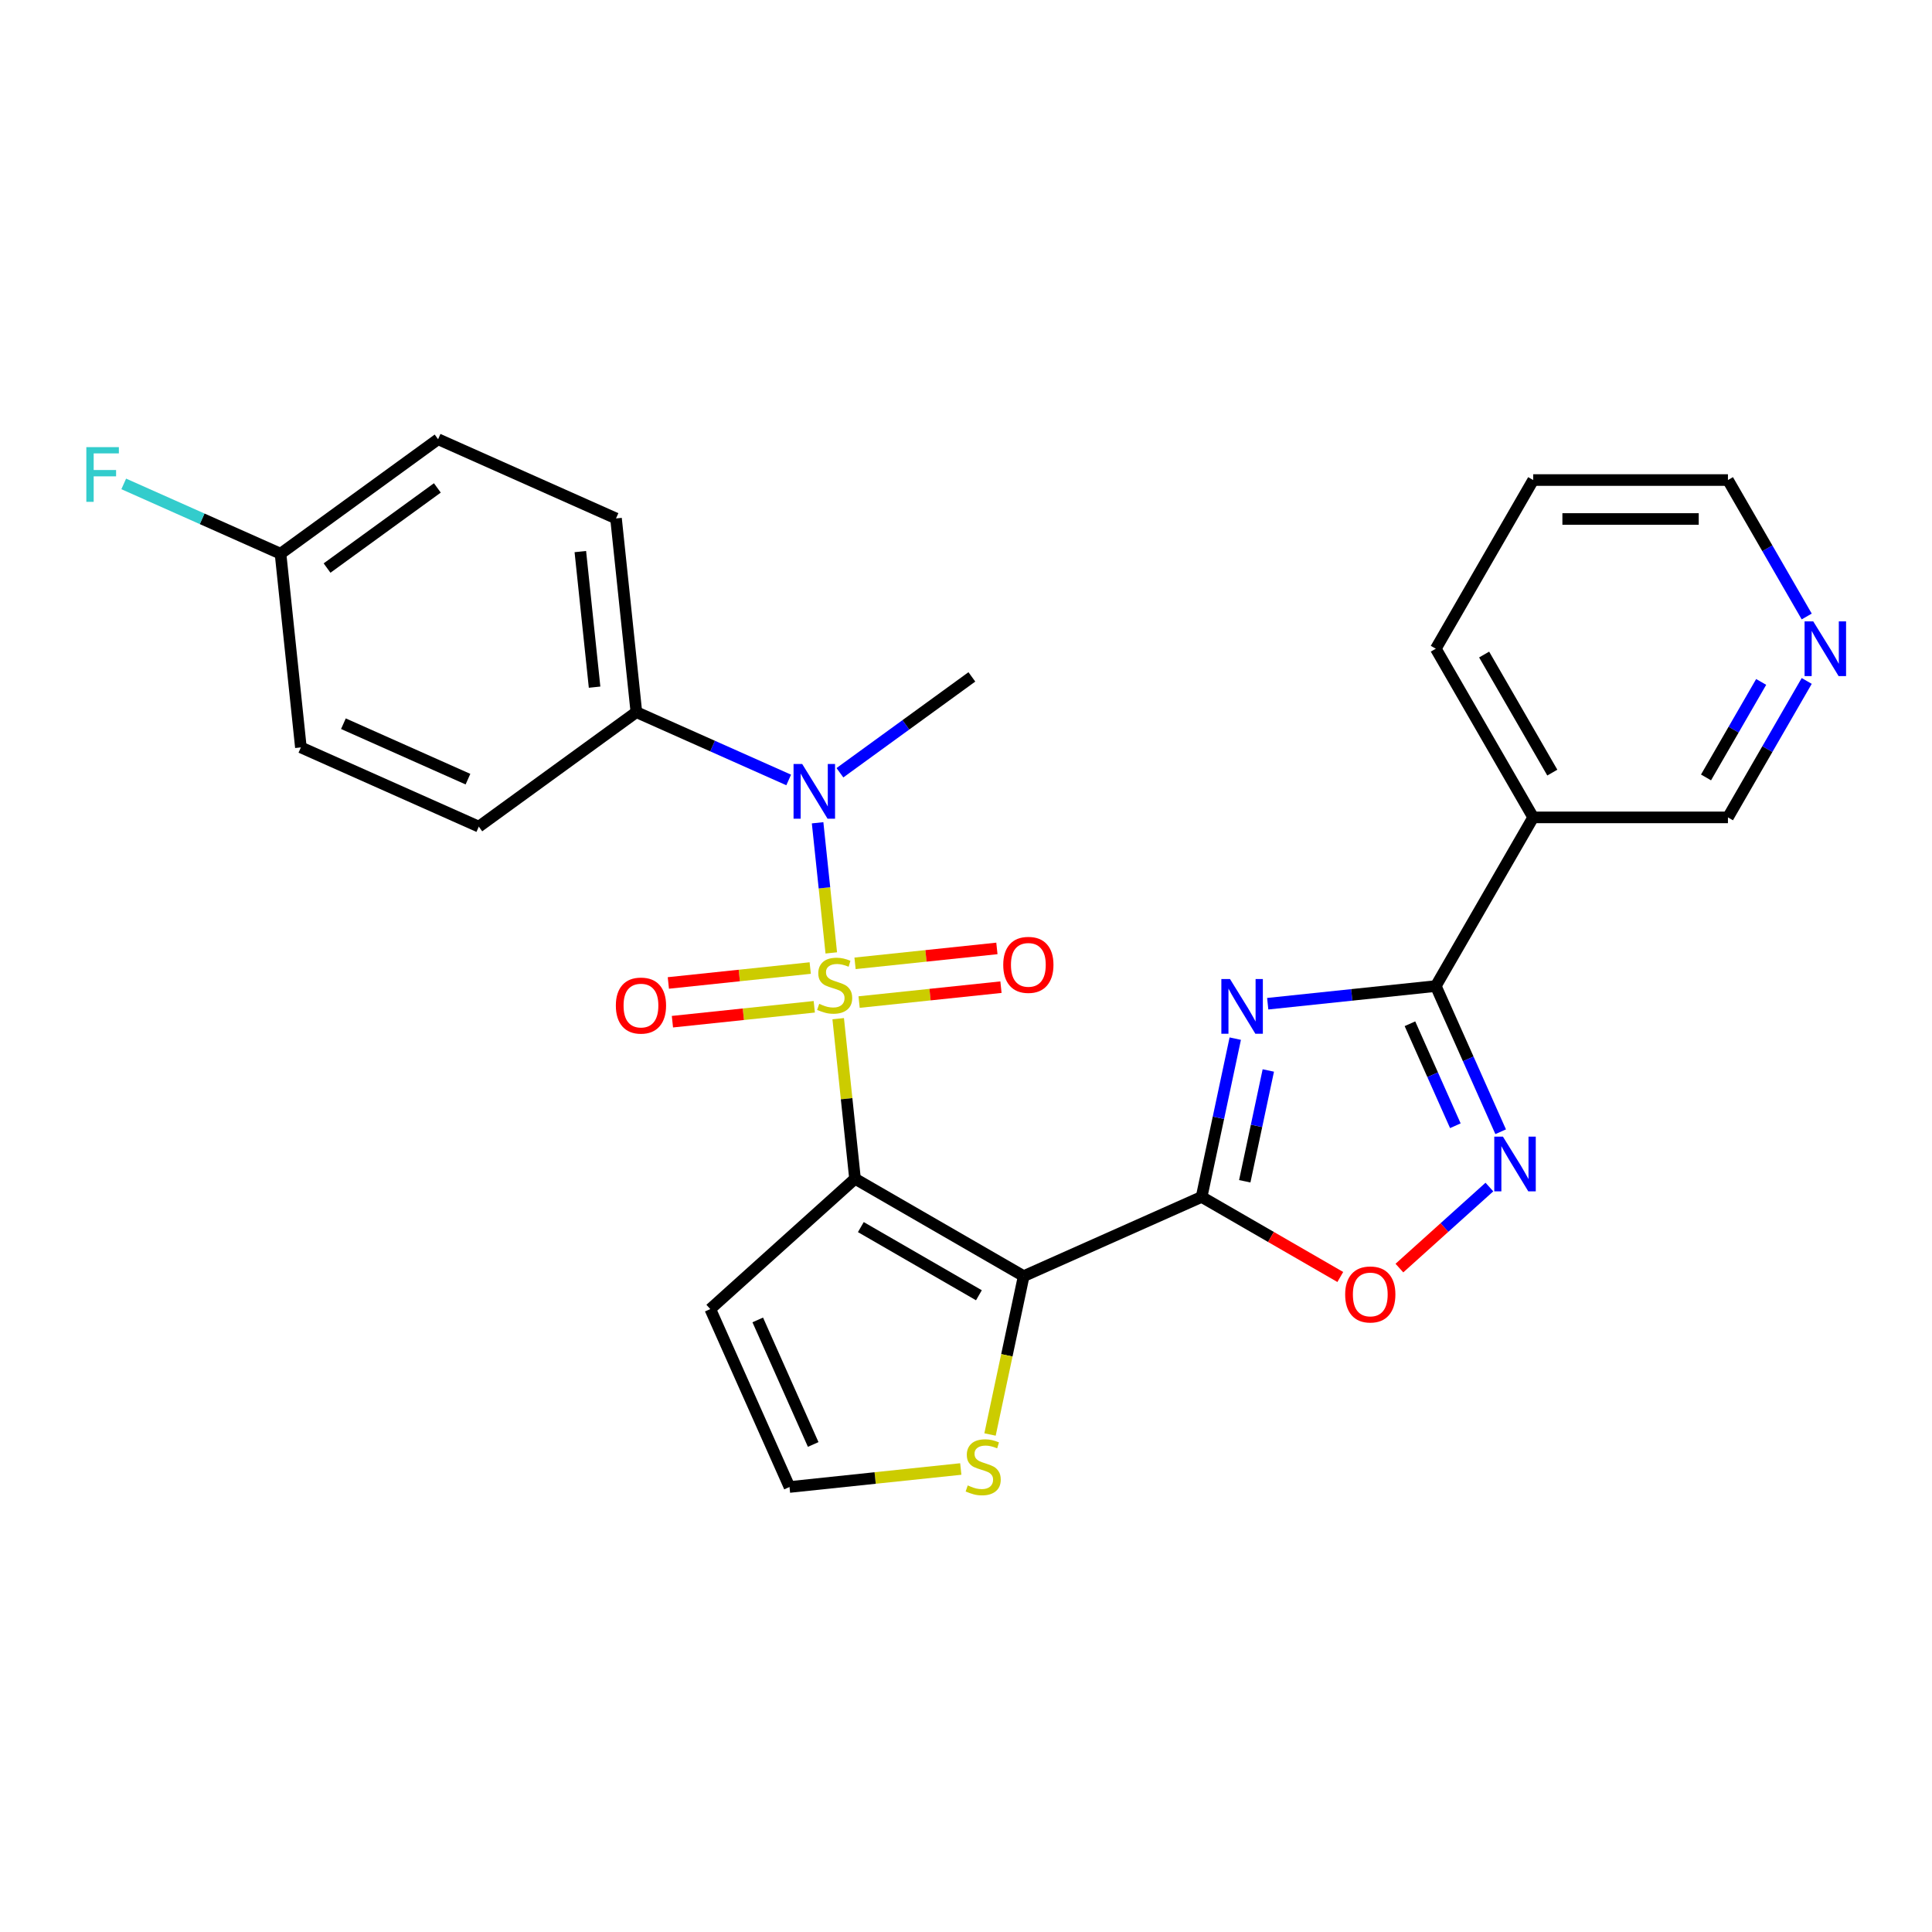<?xml version='1.0' encoding='iso-8859-1'?>
<svg version='1.1' baseProfile='full'
              xmlns='http://www.w3.org/2000/svg'
                      xmlns:rdkit='http://www.rdkit.org/xml'
                      xmlns:xlink='http://www.w3.org/1999/xlink'
                  xml:space='preserve'
width='1000px' height='1000px' viewBox='0 0 1000 1000'>
<!-- END OF HEADER -->
<rect style='opacity:1.0;fill:#FFFFFF;stroke:none' width='1000' height='1000' x='0' y='0'> </rect>
<path class='bond-0' d='M 433.847,527.265 L 438.201,568.693' style='fill:none;fill-rule:evenodd;stroke:#CCCC00;stroke-width:6px;stroke-linecap:butt;stroke-linejoin:miter;stroke-opacity:1' />
<path class='bond-0' d='M 438.201,568.693 L 442.555,610.121' style='fill:none;fill-rule:evenodd;stroke:#000000;stroke-width:6px;stroke-linecap:butt;stroke-linejoin:miter;stroke-opacity:1' />
<path class='bond-6' d='M 430.269,493.224 L 426.729,459.547' style='fill:none;fill-rule:evenodd;stroke:#CCCC00;stroke-width:6px;stroke-linecap:butt;stroke-linejoin:miter;stroke-opacity:1' />
<path class='bond-6' d='M 426.729,459.547 L 423.189,425.87' style='fill:none;fill-rule:evenodd;stroke:#0000FF;stroke-width:6px;stroke-linecap:butt;stroke-linejoin:miter;stroke-opacity:1' />
<path class='bond-11' d='M 419.364,501.058 L 382.65,504.917' style='fill:none;fill-rule:evenodd;stroke:#CCCC00;stroke-width:6px;stroke-linecap:butt;stroke-linejoin:miter;stroke-opacity:1' />
<path class='bond-11' d='M 382.65,504.917 L 345.936,508.776' style='fill:none;fill-rule:evenodd;stroke:#FF0000;stroke-width:6px;stroke-linecap:butt;stroke-linejoin:miter;stroke-opacity:1' />
<path class='bond-11' d='M 421.471,521.109 L 384.757,524.968' style='fill:none;fill-rule:evenodd;stroke:#CCCC00;stroke-width:6px;stroke-linecap:butt;stroke-linejoin:miter;stroke-opacity:1' />
<path class='bond-11' d='M 384.757,524.968 L 348.043,528.827' style='fill:none;fill-rule:evenodd;stroke:#FF0000;stroke-width:6px;stroke-linecap:butt;stroke-linejoin:miter;stroke-opacity:1' />
<path class='bond-12' d='M 444.672,518.671 L 481.386,514.812' style='fill:none;fill-rule:evenodd;stroke:#CCCC00;stroke-width:6px;stroke-linecap:butt;stroke-linejoin:miter;stroke-opacity:1' />
<path class='bond-12' d='M 481.386,514.812 L 518.099,510.953' style='fill:none;fill-rule:evenodd;stroke:#FF0000;stroke-width:6px;stroke-linecap:butt;stroke-linejoin:miter;stroke-opacity:1' />
<path class='bond-12' d='M 442.564,498.62 L 479.278,494.761' style='fill:none;fill-rule:evenodd;stroke:#CCCC00;stroke-width:6px;stroke-linecap:butt;stroke-linejoin:miter;stroke-opacity:1' />
<path class='bond-12' d='M 479.278,494.761 L 515.992,490.902' style='fill:none;fill-rule:evenodd;stroke:#FF0000;stroke-width:6px;stroke-linecap:butt;stroke-linejoin:miter;stroke-opacity:1' />
<path class='bond-1' d='M 442.555,610.121 L 529.858,660.526' style='fill:none;fill-rule:evenodd;stroke:#000000;stroke-width:6px;stroke-linecap:butt;stroke-linejoin:miter;stroke-opacity:1' />
<path class='bond-1' d='M 445.57,635.142 L 506.682,670.426' style='fill:none;fill-rule:evenodd;stroke:#000000;stroke-width:6px;stroke-linecap:butt;stroke-linejoin:miter;stroke-opacity:1' />
<path class='bond-9' d='M 442.555,610.121 L 367.639,677.576' style='fill:none;fill-rule:evenodd;stroke:#000000;stroke-width:6px;stroke-linecap:butt;stroke-linejoin:miter;stroke-opacity:1' />
<path class='bond-2' d='M 529.858,660.526 L 621.952,619.523' style='fill:none;fill-rule:evenodd;stroke:#000000;stroke-width:6px;stroke-linecap:butt;stroke-linejoin:miter;stroke-opacity:1' />
<path class='bond-8' d='M 529.858,660.526 L 521.147,701.509' style='fill:none;fill-rule:evenodd;stroke:#000000;stroke-width:6px;stroke-linecap:butt;stroke-linejoin:miter;stroke-opacity:1' />
<path class='bond-8' d='M 521.147,701.509 L 512.436,742.491' style='fill:none;fill-rule:evenodd;stroke:#CCCC00;stroke-width:6px;stroke-linecap:butt;stroke-linejoin:miter;stroke-opacity:1' />
<path class='bond-3' d='M 621.952,619.523 L 630.659,578.56' style='fill:none;fill-rule:evenodd;stroke:#000000;stroke-width:6px;stroke-linecap:butt;stroke-linejoin:miter;stroke-opacity:1' />
<path class='bond-3' d='M 630.659,578.56 L 639.365,537.597' style='fill:none;fill-rule:evenodd;stroke:#0000FF;stroke-width:6px;stroke-linecap:butt;stroke-linejoin:miter;stroke-opacity:1' />
<path class='bond-3' d='M 644.285,611.426 L 650.38,582.752' style='fill:none;fill-rule:evenodd;stroke:#000000;stroke-width:6px;stroke-linecap:butt;stroke-linejoin:miter;stroke-opacity:1' />
<path class='bond-3' d='M 650.38,582.752 L 656.475,554.078' style='fill:none;fill-rule:evenodd;stroke:#0000FF;stroke-width:6px;stroke-linecap:butt;stroke-linejoin:miter;stroke-opacity:1' />
<path class='bond-7' d='M 621.952,619.523 L 657.843,640.245' style='fill:none;fill-rule:evenodd;stroke:#000000;stroke-width:6px;stroke-linecap:butt;stroke-linejoin:miter;stroke-opacity:1' />
<path class='bond-7' d='M 657.843,640.245 L 693.734,660.967' style='fill:none;fill-rule:evenodd;stroke:#FF0000;stroke-width:6px;stroke-linecap:butt;stroke-linejoin:miter;stroke-opacity:1' />
<path class='bond-4' d='M 656.171,519.523 L 699.669,514.951' style='fill:none;fill-rule:evenodd;stroke:#0000FF;stroke-width:6px;stroke-linecap:butt;stroke-linejoin:miter;stroke-opacity:1' />
<path class='bond-4' d='M 699.669,514.951 L 743.168,510.38' style='fill:none;fill-rule:evenodd;stroke:#000000;stroke-width:6px;stroke-linecap:butt;stroke-linejoin:miter;stroke-opacity:1' />
<path class='bond-10' d='M 743.168,510.38 L 793.572,423.077' style='fill:none;fill-rule:evenodd;stroke:#000000;stroke-width:6px;stroke-linecap:butt;stroke-linejoin:miter;stroke-opacity:1' />
<path class='bond-29' d='M 743.168,510.38 L 759.956,548.086' style='fill:none;fill-rule:evenodd;stroke:#000000;stroke-width:6px;stroke-linecap:butt;stroke-linejoin:miter;stroke-opacity:1' />
<path class='bond-29' d='M 759.956,548.086 L 776.744,585.793' style='fill:none;fill-rule:evenodd;stroke:#0000FF;stroke-width:6px;stroke-linecap:butt;stroke-linejoin:miter;stroke-opacity:1' />
<path class='bond-29' d='M 729.785,529.892 L 741.537,556.287' style='fill:none;fill-rule:evenodd;stroke:#000000;stroke-width:6px;stroke-linecap:butt;stroke-linejoin:miter;stroke-opacity:1' />
<path class='bond-29' d='M 741.537,556.287 L 753.289,582.681' style='fill:none;fill-rule:evenodd;stroke:#0000FF;stroke-width:6px;stroke-linecap:butt;stroke-linejoin:miter;stroke-opacity:1' />
<path class='bond-5' d='M 770.91,614.413 L 747.619,635.384' style='fill:none;fill-rule:evenodd;stroke:#0000FF;stroke-width:6px;stroke-linecap:butt;stroke-linejoin:miter;stroke-opacity:1' />
<path class='bond-5' d='M 747.619,635.384 L 724.329,656.355' style='fill:none;fill-rule:evenodd;stroke:#FF0000;stroke-width:6px;stroke-linecap:butt;stroke-linejoin:miter;stroke-opacity:1' />
<path class='bond-14' d='M 408.22,403.704 L 368.803,386.155' style='fill:none;fill-rule:evenodd;stroke:#0000FF;stroke-width:6px;stroke-linecap:butt;stroke-linejoin:miter;stroke-opacity:1' />
<path class='bond-14' d='M 368.803,386.155 L 329.387,368.605' style='fill:none;fill-rule:evenodd;stroke:#000000;stroke-width:6px;stroke-linecap:butt;stroke-linejoin:miter;stroke-opacity:1' />
<path class='bond-23' d='M 434.741,399.974 L 468.888,375.164' style='fill:none;fill-rule:evenodd;stroke:#0000FF;stroke-width:6px;stroke-linecap:butt;stroke-linejoin:miter;stroke-opacity:1' />
<path class='bond-23' d='M 468.888,375.164 L 503.036,350.354' style='fill:none;fill-rule:evenodd;stroke:#000000;stroke-width:6px;stroke-linecap:butt;stroke-linejoin:miter;stroke-opacity:1' />
<path class='bond-27' d='M 497.299,760.351 L 452.97,765.01' style='fill:none;fill-rule:evenodd;stroke:#CCCC00;stroke-width:6px;stroke-linecap:butt;stroke-linejoin:miter;stroke-opacity:1' />
<path class='bond-27' d='M 452.97,765.01 L 408.642,769.669' style='fill:none;fill-rule:evenodd;stroke:#000000;stroke-width:6px;stroke-linecap:butt;stroke-linejoin:miter;stroke-opacity:1' />
<path class='bond-13' d='M 367.639,677.576 L 408.642,769.669' style='fill:none;fill-rule:evenodd;stroke:#000000;stroke-width:6px;stroke-linecap:butt;stroke-linejoin:miter;stroke-opacity:1' />
<path class='bond-13' d='M 392.209,683.189 L 420.91,747.654' style='fill:none;fill-rule:evenodd;stroke:#000000;stroke-width:6px;stroke-linecap:butt;stroke-linejoin:miter;stroke-opacity:1' />
<path class='bond-18' d='M 793.572,423.077 L 894.381,423.077' style='fill:none;fill-rule:evenodd;stroke:#000000;stroke-width:6px;stroke-linecap:butt;stroke-linejoin:miter;stroke-opacity:1' />
<path class='bond-24' d='M 793.572,423.077 L 743.168,335.774' style='fill:none;fill-rule:evenodd;stroke:#000000;stroke-width:6px;stroke-linecap:butt;stroke-linejoin:miter;stroke-opacity:1' />
<path class='bond-24' d='M 803.472,399.9 L 768.189,338.788' style='fill:none;fill-rule:evenodd;stroke:#000000;stroke-width:6px;stroke-linecap:butt;stroke-linejoin:miter;stroke-opacity:1' />
<path class='bond-16' d='M 329.387,368.605 L 318.849,268.349' style='fill:none;fill-rule:evenodd;stroke:#000000;stroke-width:6px;stroke-linecap:butt;stroke-linejoin:miter;stroke-opacity:1' />
<path class='bond-16' d='M 307.755,355.674 L 300.379,285.495' style='fill:none;fill-rule:evenodd;stroke:#000000;stroke-width:6px;stroke-linecap:butt;stroke-linejoin:miter;stroke-opacity:1' />
<path class='bond-17' d='M 329.387,368.605 L 247.831,427.859' style='fill:none;fill-rule:evenodd;stroke:#000000;stroke-width:6px;stroke-linecap:butt;stroke-linejoin:miter;stroke-opacity:1' />
<path class='bond-15' d='M 935.155,352.454 L 914.768,387.765' style='fill:none;fill-rule:evenodd;stroke:#0000FF;stroke-width:6px;stroke-linecap:butt;stroke-linejoin:miter;stroke-opacity:1' />
<path class='bond-15' d='M 914.768,387.765 L 894.381,423.077' style='fill:none;fill-rule:evenodd;stroke:#000000;stroke-width:6px;stroke-linecap:butt;stroke-linejoin:miter;stroke-opacity:1' />
<path class='bond-15' d='M 911.578,352.966 L 897.307,377.684' style='fill:none;fill-rule:evenodd;stroke:#0000FF;stroke-width:6px;stroke-linecap:butt;stroke-linejoin:miter;stroke-opacity:1' />
<path class='bond-15' d='M 897.307,377.684 L 883.036,402.402' style='fill:none;fill-rule:evenodd;stroke:#000000;stroke-width:6px;stroke-linecap:butt;stroke-linejoin:miter;stroke-opacity:1' />
<path class='bond-30' d='M 935.155,319.093 L 914.768,283.782' style='fill:none;fill-rule:evenodd;stroke:#0000FF;stroke-width:6px;stroke-linecap:butt;stroke-linejoin:miter;stroke-opacity:1' />
<path class='bond-30' d='M 914.768,283.782 L 894.381,248.47' style='fill:none;fill-rule:evenodd;stroke:#000000;stroke-width:6px;stroke-linecap:butt;stroke-linejoin:miter;stroke-opacity:1' />
<path class='bond-20' d='M 318.849,268.349 L 226.756,227.346' style='fill:none;fill-rule:evenodd;stroke:#000000;stroke-width:6px;stroke-linecap:butt;stroke-linejoin:miter;stroke-opacity:1' />
<path class='bond-21' d='M 247.831,427.859 L 155.737,386.857' style='fill:none;fill-rule:evenodd;stroke:#000000;stroke-width:6px;stroke-linecap:butt;stroke-linejoin:miter;stroke-opacity:1' />
<path class='bond-21' d='M 242.217,403.29 L 177.752,374.588' style='fill:none;fill-rule:evenodd;stroke:#000000;stroke-width:6px;stroke-linecap:butt;stroke-linejoin:miter;stroke-opacity:1' />
<path class='bond-19' d='M 145.2,286.6 L 155.737,386.857' style='fill:none;fill-rule:evenodd;stroke:#000000;stroke-width:6px;stroke-linecap:butt;stroke-linejoin:miter;stroke-opacity:1' />
<path class='bond-22' d='M 145.2,286.6 L 104.623,268.534' style='fill:none;fill-rule:evenodd;stroke:#000000;stroke-width:6px;stroke-linecap:butt;stroke-linejoin:miter;stroke-opacity:1' />
<path class='bond-22' d='M 104.623,268.534 L 64.047,250.468' style='fill:none;fill-rule:evenodd;stroke:#33CCCC;stroke-width:6px;stroke-linecap:butt;stroke-linejoin:miter;stroke-opacity:1' />
<path class='bond-28' d='M 145.2,286.6 L 226.756,227.346' style='fill:none;fill-rule:evenodd;stroke:#000000;stroke-width:6px;stroke-linecap:butt;stroke-linejoin:miter;stroke-opacity:1' />
<path class='bond-28' d='M 169.284,294.023 L 226.373,252.545' style='fill:none;fill-rule:evenodd;stroke:#000000;stroke-width:6px;stroke-linecap:butt;stroke-linejoin:miter;stroke-opacity:1' />
<path class='bond-26' d='M 743.168,335.774 L 793.572,248.47' style='fill:none;fill-rule:evenodd;stroke:#000000;stroke-width:6px;stroke-linecap:butt;stroke-linejoin:miter;stroke-opacity:1' />
<path class='bond-25' d='M 894.381,248.47 L 793.572,248.47' style='fill:none;fill-rule:evenodd;stroke:#000000;stroke-width:6px;stroke-linecap:butt;stroke-linejoin:miter;stroke-opacity:1' />
<path class='bond-25' d='M 879.26,268.632 L 808.693,268.632' style='fill:none;fill-rule:evenodd;stroke:#000000;stroke-width:6px;stroke-linecap:butt;stroke-linejoin:miter;stroke-opacity:1' />
<path  class='atom-0' d='M 424.018 519.585
Q 424.338 519.705, 425.658 520.265
Q 426.978 520.825, 428.418 521.185
Q 429.898 521.505, 431.338 521.505
Q 434.018 521.505, 435.578 520.225
Q 437.138 518.905, 437.138 516.625
Q 437.138 515.065, 436.338 514.105
Q 435.578 513.145, 434.378 512.625
Q 433.178 512.105, 431.178 511.505
Q 428.658 510.745, 427.138 510.025
Q 425.658 509.305, 424.578 507.785
Q 423.538 506.265, 423.538 503.705
Q 423.538 500.145, 425.938 497.945
Q 428.378 495.745, 433.178 495.745
Q 436.458 495.745, 440.178 497.305
L 439.258 500.385
Q 435.858 498.985, 433.298 498.985
Q 430.538 498.985, 429.018 500.145
Q 427.498 501.265, 427.538 503.225
Q 427.538 504.745, 428.298 505.665
Q 429.098 506.585, 430.218 507.105
Q 431.378 507.625, 433.298 508.225
Q 435.858 509.025, 437.378 509.825
Q 438.898 510.625, 439.978 512.265
Q 441.098 513.865, 441.098 516.625
Q 441.098 520.545, 438.458 522.665
Q 435.858 524.745, 431.498 524.745
Q 428.978 524.745, 427.058 524.185
Q 425.178 523.665, 422.938 522.745
L 424.018 519.585
' fill='#CCCC00'/>
<path  class='atom-4' d='M 636.651 506.757
L 645.931 521.757
Q 646.851 523.237, 648.331 525.917
Q 649.811 528.597, 649.891 528.757
L 649.891 506.757
L 653.651 506.757
L 653.651 535.077
L 649.771 535.077
L 639.811 518.677
Q 638.651 516.757, 637.411 514.557
Q 636.211 512.357, 635.851 511.677
L 635.851 535.077
L 632.171 535.077
L 632.171 506.757
L 636.651 506.757
' fill='#0000FF'/>
<path  class='atom-6' d='M 777.91 588.313
L 787.19 603.313
Q 788.11 604.793, 789.59 607.473
Q 791.07 610.153, 791.15 610.313
L 791.15 588.313
L 794.91 588.313
L 794.91 616.633
L 791.03 616.633
L 781.07 600.233
Q 779.91 598.313, 778.67 596.113
Q 777.47 593.913, 777.11 593.233
L 777.11 616.633
L 773.43 616.633
L 773.43 588.313
L 777.91 588.313
' fill='#0000FF'/>
<path  class='atom-7' d='M 415.22 395.448
L 424.5 410.448
Q 425.42 411.928, 426.9 414.608
Q 428.38 417.288, 428.46 417.448
L 428.46 395.448
L 432.22 395.448
L 432.22 423.768
L 428.34 423.768
L 418.38 407.368
Q 417.22 405.448, 415.98 403.248
Q 414.78 401.048, 414.42 400.368
L 414.42 423.768
L 410.74 423.768
L 410.74 395.448
L 415.22 395.448
' fill='#0000FF'/>
<path  class='atom-8' d='M 696.255 670.007
Q 696.255 663.207, 699.615 659.407
Q 702.975 655.607, 709.255 655.607
Q 715.535 655.607, 718.895 659.407
Q 722.255 663.207, 722.255 670.007
Q 722.255 676.887, 718.855 680.807
Q 715.455 684.687, 709.255 684.687
Q 703.015 684.687, 699.615 680.807
Q 696.255 676.927, 696.255 670.007
M 709.255 681.487
Q 713.575 681.487, 715.895 678.607
Q 718.255 675.687, 718.255 670.007
Q 718.255 664.447, 715.895 661.647
Q 713.575 658.807, 709.255 658.807
Q 704.935 658.807, 702.575 661.607
Q 700.255 664.407, 700.255 670.007
Q 700.255 675.727, 702.575 678.607
Q 704.935 681.487, 709.255 681.487
' fill='#FF0000'/>
<path  class='atom-9' d='M 500.899 768.852
Q 501.219 768.972, 502.539 769.532
Q 503.859 770.092, 505.299 770.452
Q 506.779 770.772, 508.219 770.772
Q 510.899 770.772, 512.459 769.492
Q 514.019 768.172, 514.019 765.892
Q 514.019 764.332, 513.219 763.372
Q 512.459 762.412, 511.259 761.892
Q 510.059 761.372, 508.059 760.772
Q 505.539 760.012, 504.019 759.292
Q 502.539 758.572, 501.459 757.052
Q 500.419 755.532, 500.419 752.972
Q 500.419 749.412, 502.819 747.212
Q 505.259 745.012, 510.059 745.012
Q 513.339 745.012, 517.059 746.572
L 516.139 749.652
Q 512.739 748.252, 510.179 748.252
Q 507.419 748.252, 505.899 749.412
Q 504.379 750.532, 504.419 752.492
Q 504.419 754.012, 505.179 754.932
Q 505.979 755.852, 507.099 756.372
Q 508.259 756.892, 510.179 757.492
Q 512.739 758.292, 514.259 759.092
Q 515.779 759.892, 516.859 761.532
Q 517.979 763.132, 517.979 765.892
Q 517.979 769.812, 515.339 771.932
Q 512.739 774.012, 508.379 774.012
Q 505.859 774.012, 503.939 773.452
Q 502.059 772.932, 499.819 772.012
L 500.899 768.852
' fill='#CCCC00'/>
<path  class='atom-12' d='M 318.761 520.482
Q 318.761 513.682, 322.121 509.882
Q 325.481 506.082, 331.761 506.082
Q 338.041 506.082, 341.401 509.882
Q 344.761 513.682, 344.761 520.482
Q 344.761 527.362, 341.361 531.282
Q 337.961 535.162, 331.761 535.162
Q 325.521 535.162, 322.121 531.282
Q 318.761 527.402, 318.761 520.482
M 331.761 531.962
Q 336.081 531.962, 338.401 529.082
Q 340.761 526.162, 340.761 520.482
Q 340.761 514.922, 338.401 512.122
Q 336.081 509.282, 331.761 509.282
Q 327.441 509.282, 325.081 512.082
Q 322.761 514.882, 322.761 520.482
Q 322.761 526.202, 325.081 529.082
Q 327.441 531.962, 331.761 531.962
' fill='#FF0000'/>
<path  class='atom-13' d='M 519.274 499.407
Q 519.274 492.607, 522.634 488.807
Q 525.994 485.007, 532.274 485.007
Q 538.554 485.007, 541.914 488.807
Q 545.274 492.607, 545.274 499.407
Q 545.274 506.287, 541.874 510.207
Q 538.474 514.087, 532.274 514.087
Q 526.034 514.087, 522.634 510.207
Q 519.274 506.327, 519.274 499.407
M 532.274 510.887
Q 536.594 510.887, 538.914 508.007
Q 541.274 505.087, 541.274 499.407
Q 541.274 493.847, 538.914 491.047
Q 536.594 488.207, 532.274 488.207
Q 527.954 488.207, 525.594 491.007
Q 523.274 493.807, 523.274 499.407
Q 523.274 505.127, 525.594 508.007
Q 527.954 510.887, 532.274 510.887
' fill='#FF0000'/>
<path  class='atom-16' d='M 938.525 321.614
L 947.805 336.614
Q 948.725 338.094, 950.205 340.774
Q 951.685 343.454, 951.765 343.614
L 951.765 321.614
L 955.525 321.614
L 955.525 349.934
L 951.645 349.934
L 941.685 333.534
Q 940.525 331.614, 939.285 329.414
Q 938.085 327.214, 937.725 326.534
L 937.725 349.934
L 934.045 349.934
L 934.045 321.614
L 938.525 321.614
' fill='#0000FF'/>
<path  class='atom-23' d='M 44.686 231.437
L 61.526 231.437
L 61.526 234.677
L 48.486 234.677
L 48.486 243.277
L 60.086 243.277
L 60.086 246.557
L 48.486 246.557
L 48.486 259.757
L 44.686 259.757
L 44.686 231.437
' fill='#33CCCC'/>
</svg>
